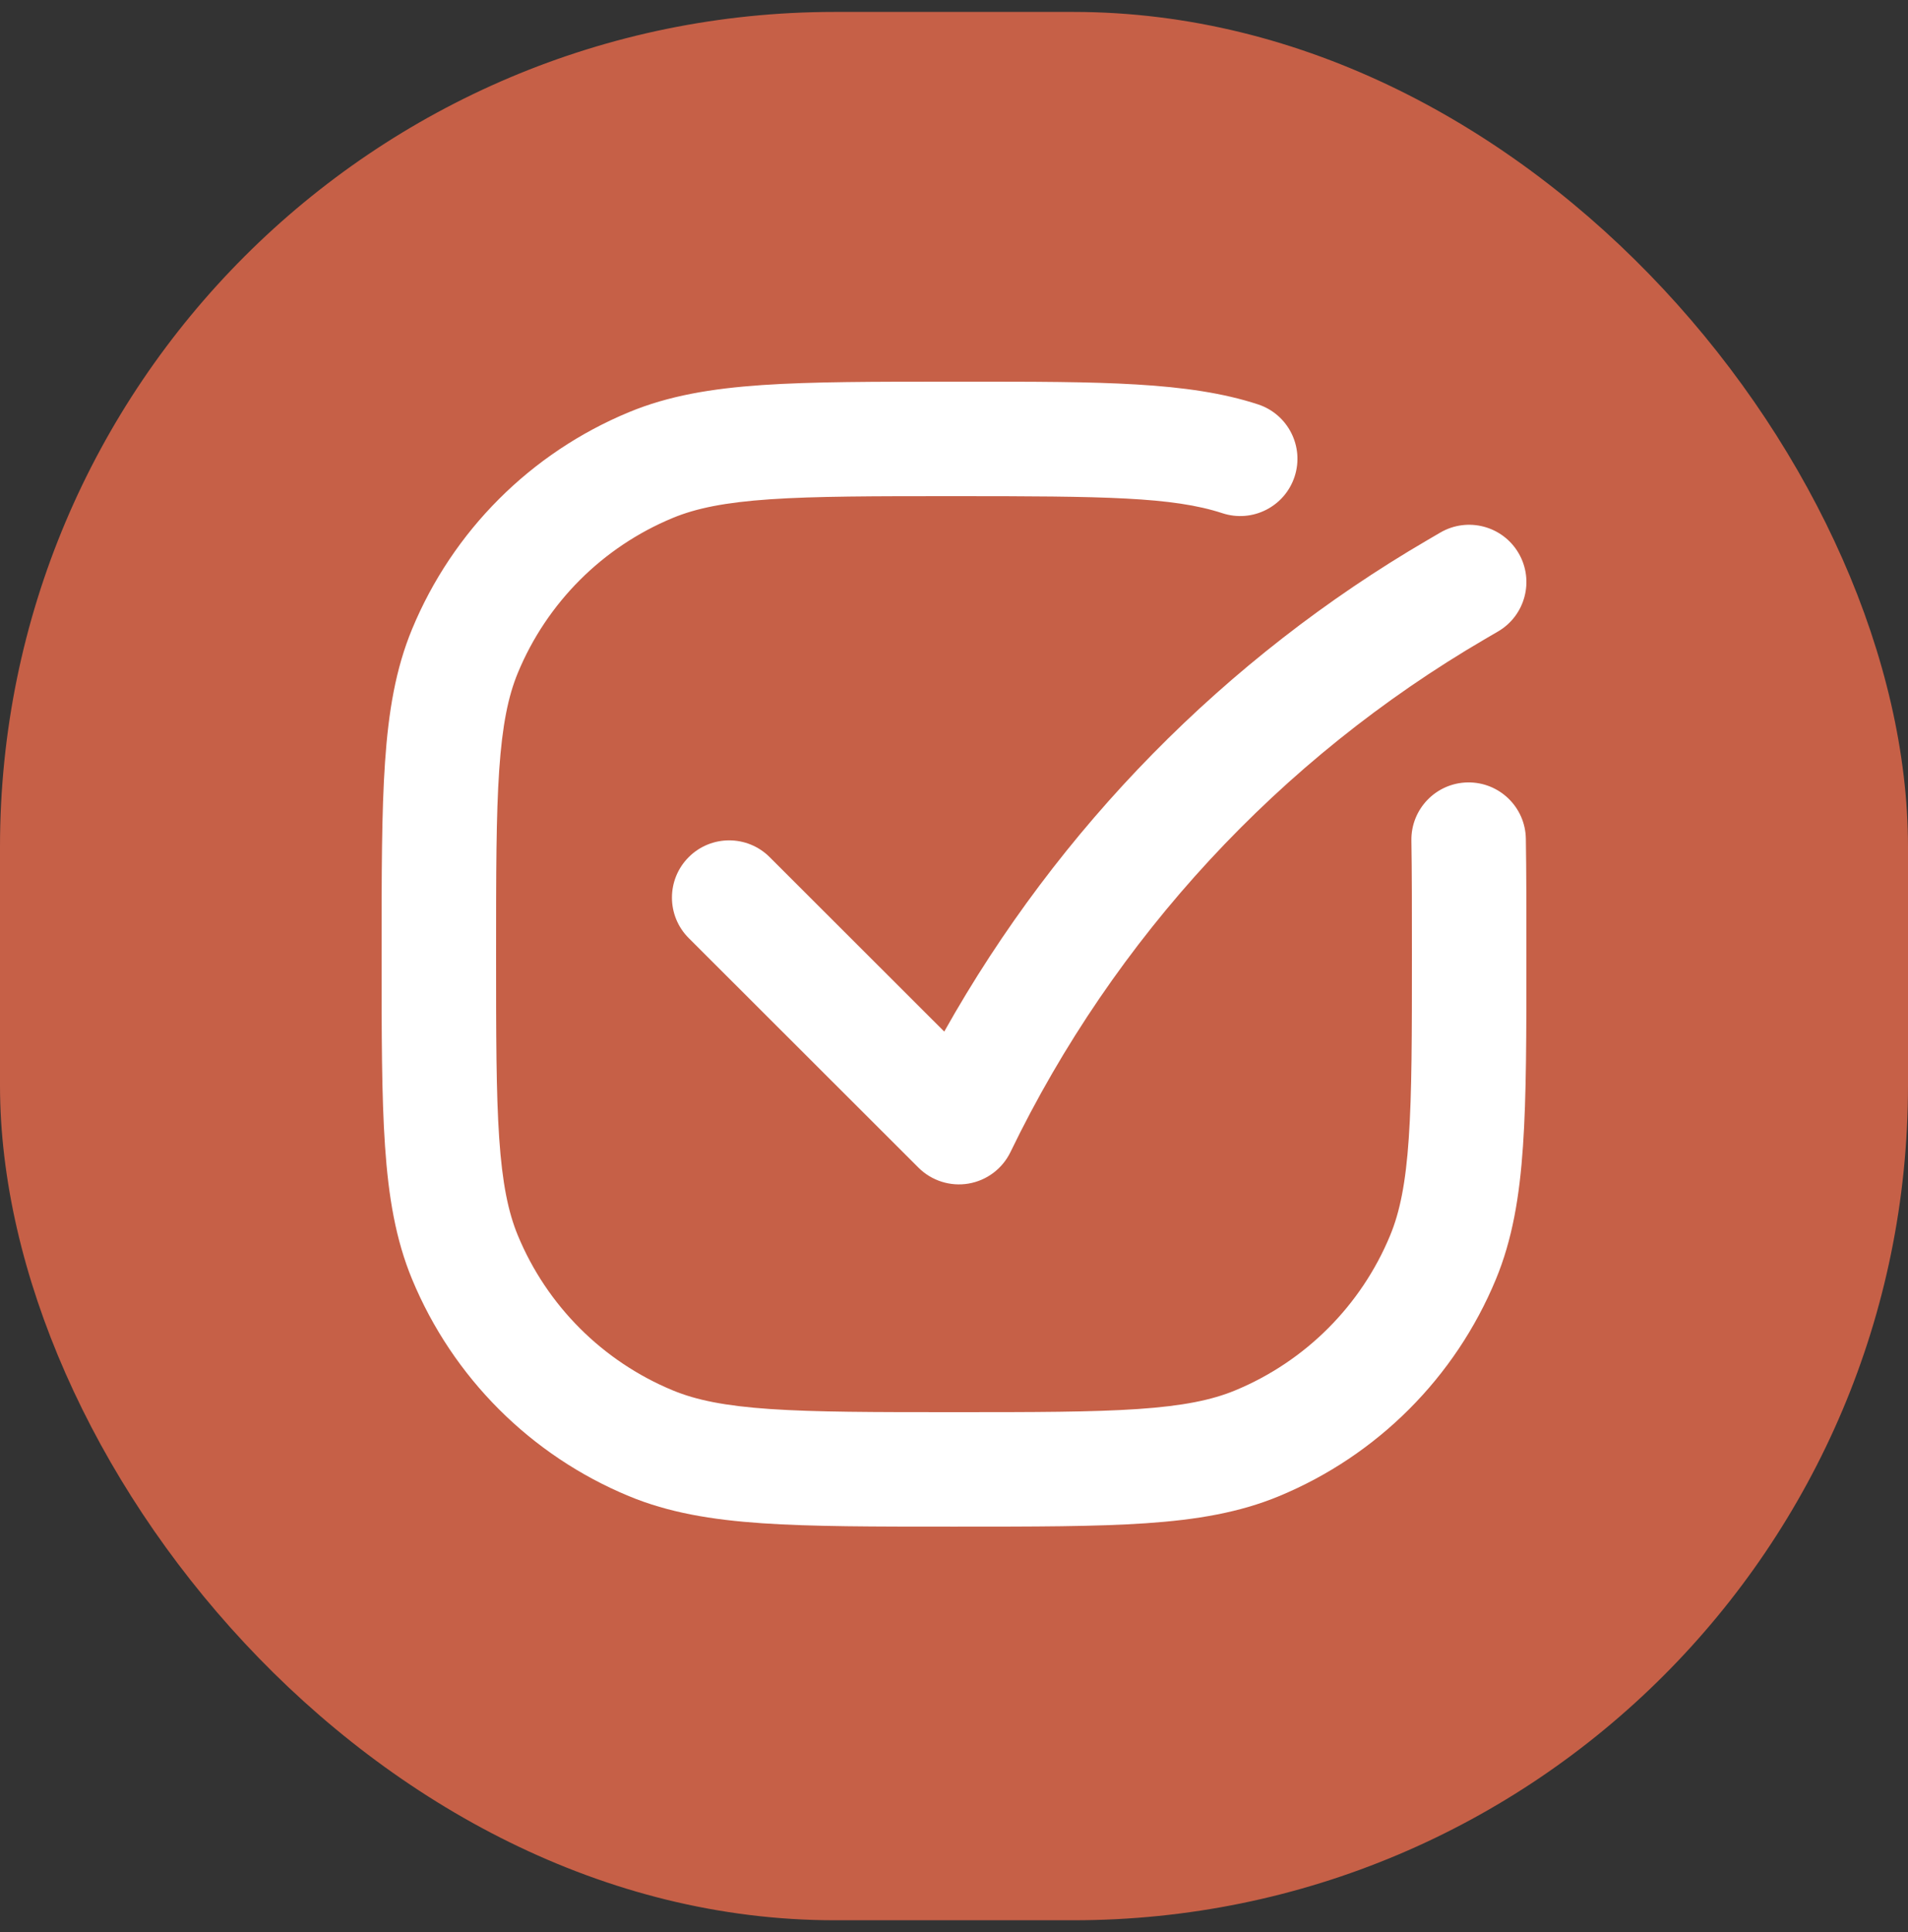 <?xml version="1.0" encoding="UTF-8"?>
<svg xmlns="http://www.w3.org/2000/svg" width="80" height="81" viewBox="0 0 80 81" fill="none">
  <rect x="0" y="0" width="80" height="81" fill="#333333" stroke="none"/>
  <rect y="0.5" width="80" height="80" rx="35" fill="#C66047"></rect>
  <path fill-rule="evenodd" clip-rule="evenodd" d="M51.253 21.514C49.163 20.83 46.316 20.8 40 20.8C36.612 20.8 34.192 20.801 32.284 20.931C30.398 21.06 29.19 21.306 28.208 21.713C25.267 22.931 22.931 25.267 21.713 28.207C21.307 29.189 21.06 30.398 20.931 32.284C20.801 34.191 20.8 36.612 20.8 40C20.8 43.387 20.801 45.808 20.931 47.715C21.06 49.601 21.307 50.81 21.713 51.792C22.931 54.732 25.267 57.068 28.208 58.286C29.19 58.693 30.398 58.939 32.284 59.068C34.192 59.198 36.612 59.2 40 59.2C43.388 59.2 45.808 59.198 47.716 59.068C49.602 58.939 50.81 58.693 51.792 58.286C54.732 57.068 57.068 54.732 58.286 51.792C58.693 50.81 58.94 49.601 59.068 47.715C59.199 45.808 59.2 43.387 59.2 40C59.2 38.162 59.2 36.601 59.178 35.238C59.156 33.913 60.214 32.821 61.539 32.8C62.864 32.779 63.956 33.836 63.977 35.161C64 36.566 64 38.164 64 39.984V40.088C64 43.368 64 45.952 63.857 48.042C63.712 50.172 63.41 51.964 62.721 53.629C61.016 57.745 57.745 61.016 53.629 62.721C51.965 63.41 50.173 63.712 48.042 63.857C45.952 63.999 43.368 63.999 40.088 63.999H39.911C36.632 63.999 34.048 63.999 31.957 63.857C29.827 63.712 28.035 63.41 26.371 62.721C22.254 61.016 18.984 57.745 17.279 53.629C16.589 51.964 16.288 50.172 16.143 48.042C16 45.952 16 43.368 16 40.088V39.911C16 36.631 16 34.047 16.143 31.957C16.288 29.827 16.589 28.035 17.279 26.371C18.984 22.254 22.254 18.984 26.371 17.279C28.035 16.589 29.827 16.288 31.957 16.142C34.048 16 36.632 16 39.912 16H40C40.174 16 40.346 16 40.516 16C46.155 15.999 49.831 15.998 52.746 16.952C54.006 17.365 54.693 18.72 54.281 19.98C53.868 21.239 52.513 21.927 51.253 21.514ZM63.673 23.19C64.341 24.335 63.954 25.805 62.809 26.473L62.277 26.783C53.649 31.816 46.717 39.306 42.367 48.297C42.028 48.996 41.373 49.488 40.607 49.618C39.841 49.747 39.06 49.498 38.51 48.949L28.878 39.327C27.94 38.39 27.939 36.871 28.876 35.933C29.813 34.995 31.332 34.995 32.27 35.931L39.591 43.245C44.381 34.71 51.37 27.588 59.858 22.637L60.39 22.326C61.535 21.659 63.005 22.045 63.673 23.19Z" fill="white"></path>
</svg>
